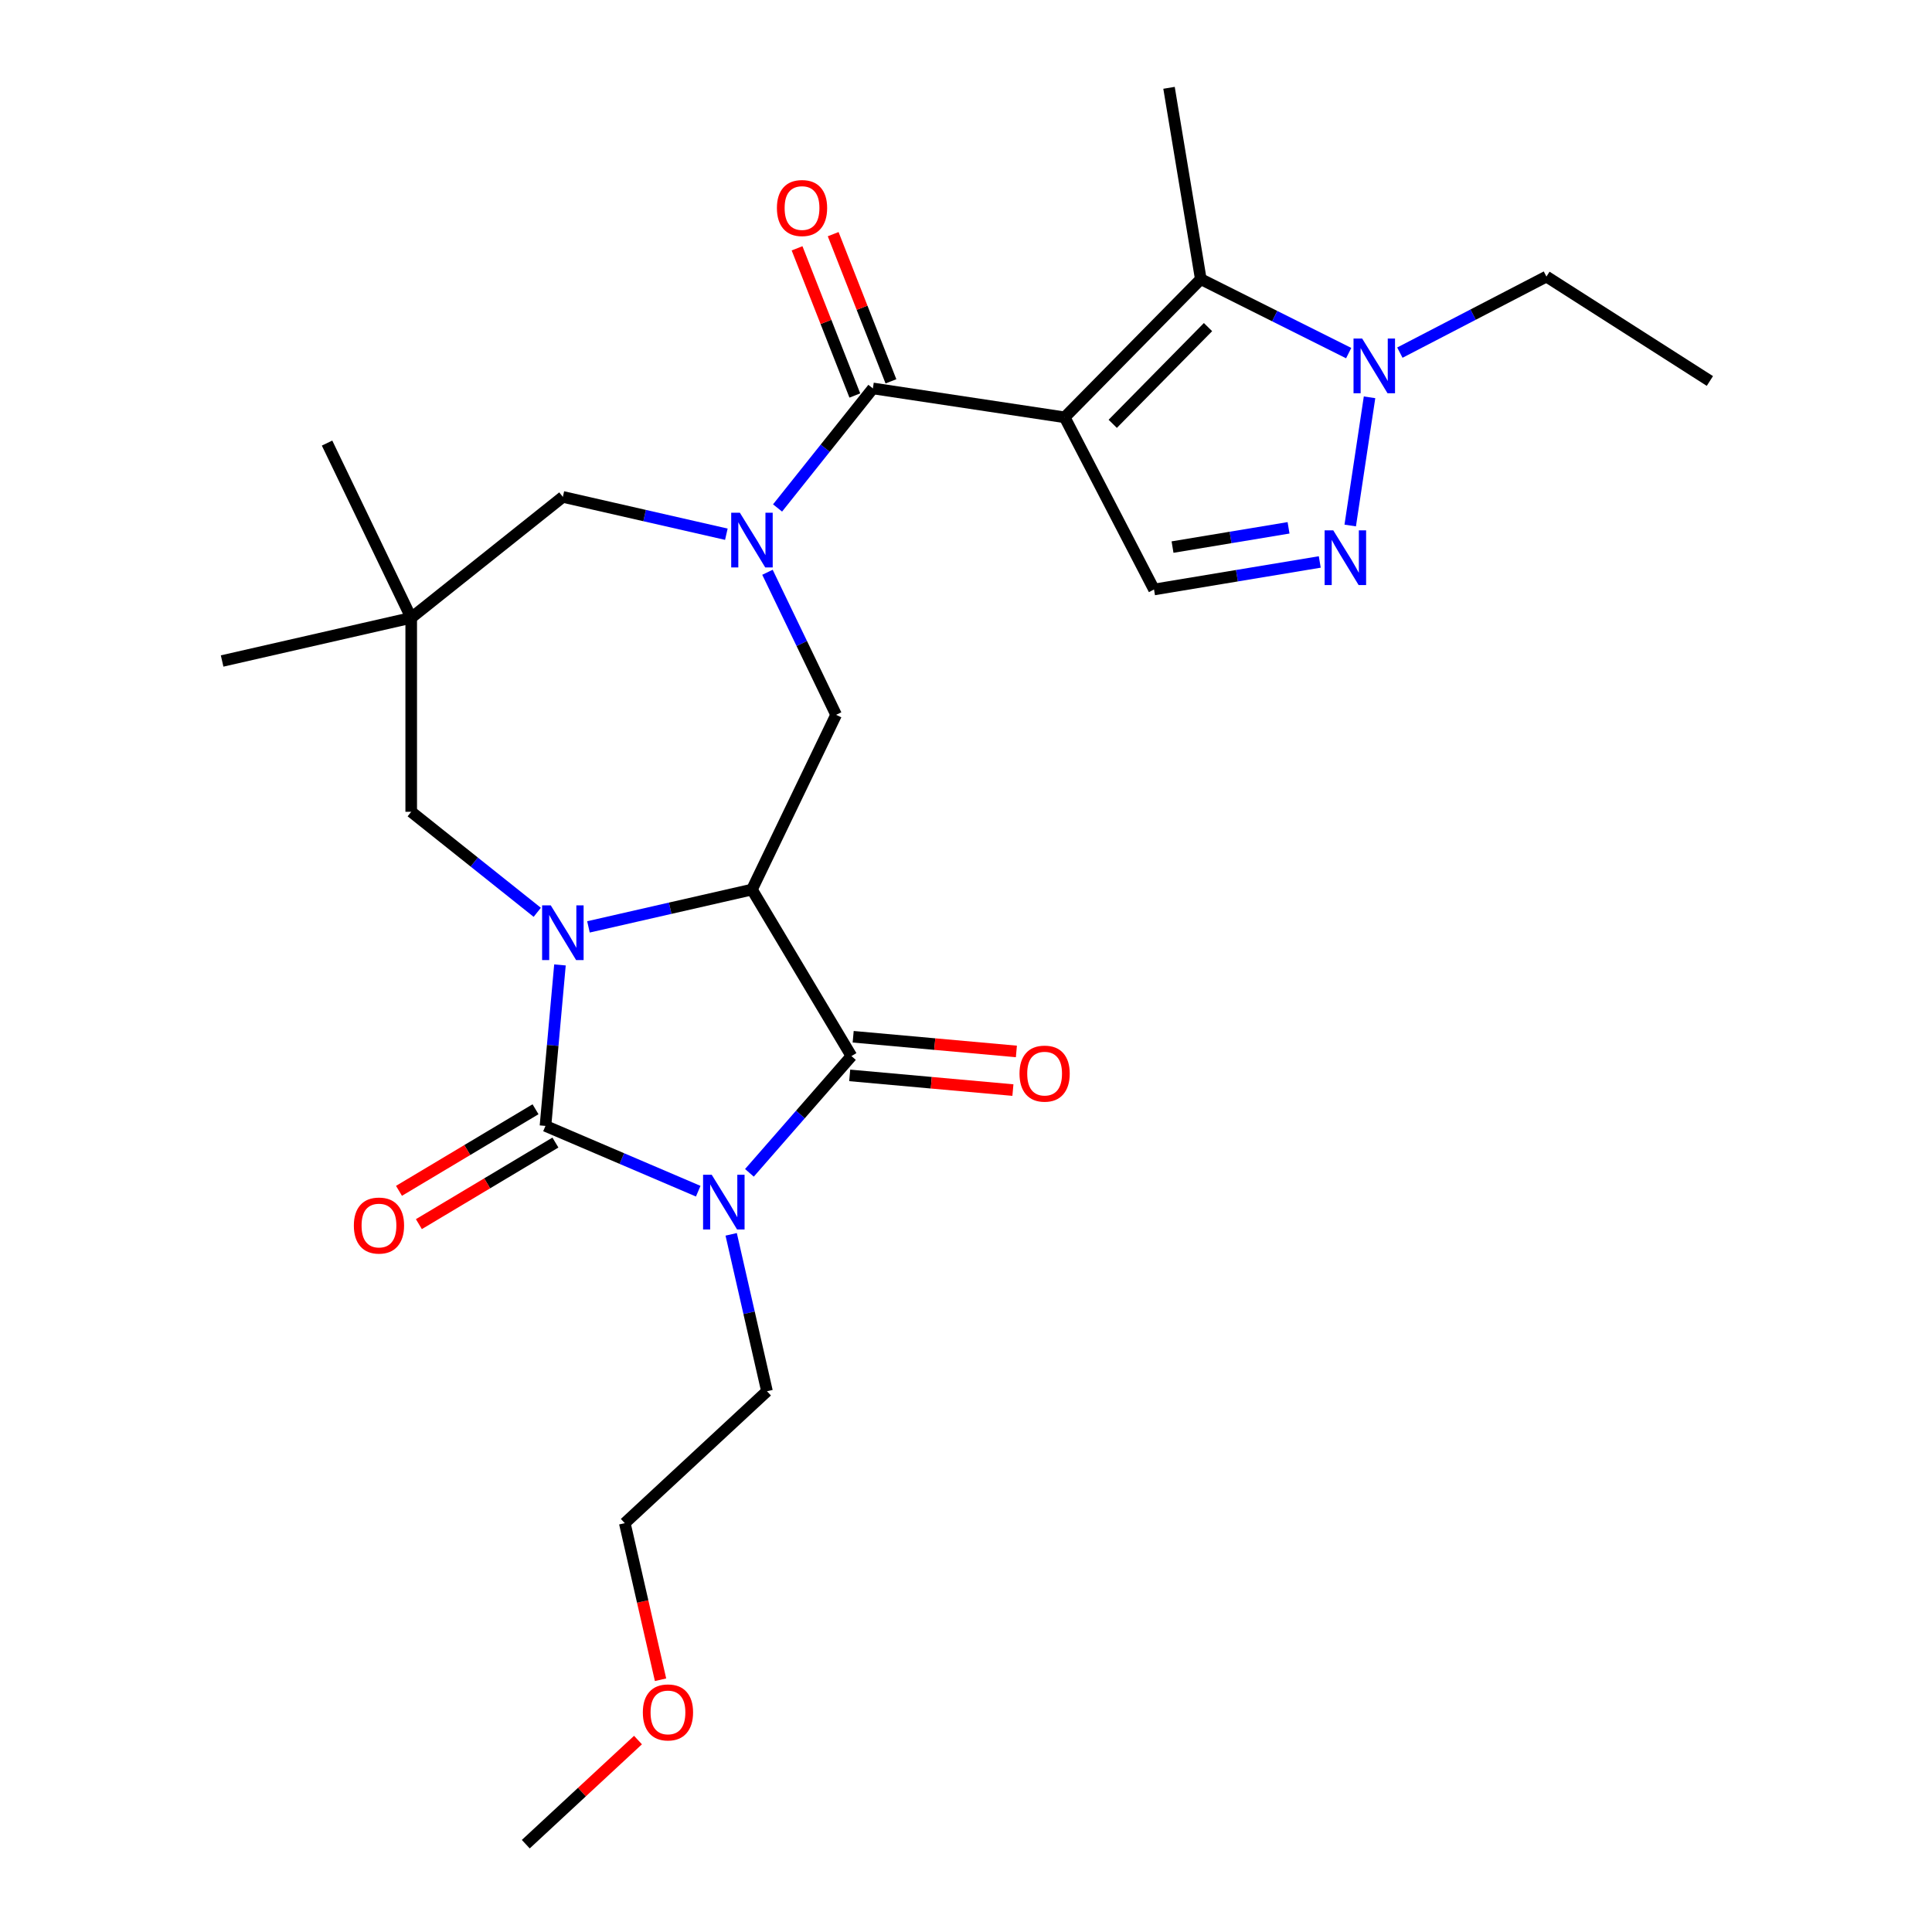 <?xml version='1.0' encoding='iso-8859-1'?>
<svg version='1.1' baseProfile='full'
              xmlns='http://www.w3.org/2000/svg'
                      xmlns:rdkit='http://www.rdkit.org/xml'
                      xmlns:xlink='http://www.w3.org/1999/xlink'
                  xml:space='preserve'
width='1000px' height='1000px' viewBox='0 0 1000 1000'>
<!-- END OF HEADER -->
<rect style='opacity:1.0;fill:#FFFFFF;stroke:none' width='1000' height='1000' x='0' y='0'> </rect>
<path class='bond-1' d='M 361.4,616.561 L 321.867,599.664' style='fill:none;fill-rule:evenodd;stroke:#0000FF;stroke-width:6px;stroke-linecap:butt;stroke-linejoin:miter;stroke-opacity:1' />
<path class='bond-1' d='M 321.867,599.664 L 282.335,582.767' style='fill:none;fill-rule:evenodd;stroke:#000000;stroke-width:6px;stroke-linecap:butt;stroke-linejoin:miter;stroke-opacity:1' />
<path class='bond-4' d='M 387.899,607.059 L 414.301,576.84' style='fill:none;fill-rule:evenodd;stroke:#0000FF;stroke-width:6px;stroke-linecap:butt;stroke-linejoin:miter;stroke-opacity:1' />
<path class='bond-4' d='M 414.301,576.84 L 440.702,546.621' style='fill:none;fill-rule:evenodd;stroke:#000000;stroke-width:6px;stroke-linecap:butt;stroke-linejoin:miter;stroke-opacity:1' />
<path class='bond-18' d='M 378.454,638.894 L 387.722,679.497' style='fill:none;fill-rule:evenodd;stroke:#0000FF;stroke-width:6px;stroke-linecap:butt;stroke-linejoin:miter;stroke-opacity:1' />
<path class='bond-18' d='M 387.722,679.497 L 396.989,720.1' style='fill:none;fill-rule:evenodd;stroke:#000000;stroke-width:6px;stroke-linecap:butt;stroke-linejoin:miter;stroke-opacity:1' />
<path class='bond-0' d='M 289.834,499.448 L 286.085,541.108' style='fill:none;fill-rule:evenodd;stroke:#0000FF;stroke-width:6px;stroke-linecap:butt;stroke-linejoin:miter;stroke-opacity:1' />
<path class='bond-0' d='M 286.085,541.108 L 282.335,582.767' style='fill:none;fill-rule:evenodd;stroke:#000000;stroke-width:6px;stroke-linecap:butt;stroke-linejoin:miter;stroke-opacity:1' />
<path class='bond-13' d='M 278.085,472.212 L 245.464,446.198' style='fill:none;fill-rule:evenodd;stroke:#0000FF;stroke-width:6px;stroke-linecap:butt;stroke-linejoin:miter;stroke-opacity:1' />
<path class='bond-13' d='M 245.464,446.198 L 212.844,420.184' style='fill:none;fill-rule:evenodd;stroke:#000000;stroke-width:6px;stroke-linecap:butt;stroke-linejoin:miter;stroke-opacity:1' />
<path class='bond-27' d='M 304.584,479.754 L 346.897,470.096' style='fill:none;fill-rule:evenodd;stroke:#0000FF;stroke-width:6px;stroke-linecap:butt;stroke-linejoin:miter;stroke-opacity:1' />
<path class='bond-27' d='M 346.897,470.096 L 389.21,460.439' style='fill:none;fill-rule:evenodd;stroke:#000000;stroke-width:6px;stroke-linecap:butt;stroke-linejoin:miter;stroke-opacity:1' />
<path class='bond-15' d='M 277.186,574.149 L 241.85,595.261' style='fill:none;fill-rule:evenodd;stroke:#000000;stroke-width:6px;stroke-linecap:butt;stroke-linejoin:miter;stroke-opacity:1' />
<path class='bond-15' d='M 241.85,595.261 L 206.514,616.374' style='fill:none;fill-rule:evenodd;stroke:#FF0000;stroke-width:6px;stroke-linecap:butt;stroke-linejoin:miter;stroke-opacity:1' />
<path class='bond-15' d='M 287.484,591.385 L 252.148,612.498' style='fill:none;fill-rule:evenodd;stroke:#000000;stroke-width:6px;stroke-linecap:butt;stroke-linejoin:miter;stroke-opacity:1' />
<path class='bond-15' d='M 252.148,612.498 L 216.812,633.61' style='fill:none;fill-rule:evenodd;stroke:#FF0000;stroke-width:6px;stroke-linecap:butt;stroke-linejoin:miter;stroke-opacity:1' />
<path class='bond-2' d='M 389.21,460.439 L 440.702,546.621' style='fill:none;fill-rule:evenodd;stroke:#000000;stroke-width:6px;stroke-linecap:butt;stroke-linejoin:miter;stroke-opacity:1' />
<path class='bond-9' d='M 389.21,460.439 L 432.769,369.988' style='fill:none;fill-rule:evenodd;stroke:#000000;stroke-width:6px;stroke-linecap:butt;stroke-linejoin:miter;stroke-opacity:1' />
<path class='bond-3' d='M 551.076,216.009 L 451.805,201.046' style='fill:none;fill-rule:evenodd;stroke:#000000;stroke-width:6px;stroke-linecap:butt;stroke-linejoin:miter;stroke-opacity:1' />
<path class='bond-7' d='M 551.076,216.009 L 621.532,144.491' style='fill:none;fill-rule:evenodd;stroke:#000000;stroke-width:6px;stroke-linecap:butt;stroke-linejoin:miter;stroke-opacity:1' />
<path class='bond-7' d='M 575.948,219.372 L 625.267,169.31' style='fill:none;fill-rule:evenodd;stroke:#000000;stroke-width:6px;stroke-linecap:butt;stroke-linejoin:miter;stroke-opacity:1' />
<path class='bond-11' d='M 551.076,216.009 L 597.322,305.116' style='fill:none;fill-rule:evenodd;stroke:#000000;stroke-width:6px;stroke-linecap:butt;stroke-linejoin:miter;stroke-opacity:1' />
<path class='bond-16' d='M 439.802,556.62 L 482.042,560.422' style='fill:none;fill-rule:evenodd;stroke:#000000;stroke-width:6px;stroke-linecap:butt;stroke-linejoin:miter;stroke-opacity:1' />
<path class='bond-16' d='M 482.042,560.422 L 524.281,564.223' style='fill:none;fill-rule:evenodd;stroke:#FF0000;stroke-width:6px;stroke-linecap:butt;stroke-linejoin:miter;stroke-opacity:1' />
<path class='bond-16' d='M 441.602,536.622 L 483.841,540.424' style='fill:none;fill-rule:evenodd;stroke:#000000;stroke-width:6px;stroke-linecap:butt;stroke-linejoin:miter;stroke-opacity:1' />
<path class='bond-16' d='M 483.841,540.424 L 526.081,544.225' style='fill:none;fill-rule:evenodd;stroke:#FF0000;stroke-width:6px;stroke-linecap:butt;stroke-linejoin:miter;stroke-opacity:1' />
<path class='bond-5' d='M 397.238,296.206 L 415.004,333.097' style='fill:none;fill-rule:evenodd;stroke:#0000FF;stroke-width:6px;stroke-linecap:butt;stroke-linejoin:miter;stroke-opacity:1' />
<path class='bond-5' d='M 415.004,333.097 L 432.769,369.988' style='fill:none;fill-rule:evenodd;stroke:#000000;stroke-width:6px;stroke-linecap:butt;stroke-linejoin:miter;stroke-opacity:1' />
<path class='bond-6' d='M 402.46,262.922 L 427.132,231.984' style='fill:none;fill-rule:evenodd;stroke:#0000FF;stroke-width:6px;stroke-linecap:butt;stroke-linejoin:miter;stroke-opacity:1' />
<path class='bond-6' d='M 427.132,231.984 L 451.805,201.046' style='fill:none;fill-rule:evenodd;stroke:#000000;stroke-width:6px;stroke-linecap:butt;stroke-linejoin:miter;stroke-opacity:1' />
<path class='bond-14' d='M 375.961,276.512 L 333.648,266.855' style='fill:none;fill-rule:evenodd;stroke:#0000FF;stroke-width:6px;stroke-linecap:butt;stroke-linejoin:miter;stroke-opacity:1' />
<path class='bond-14' d='M 333.648,266.855 L 291.334,257.197' style='fill:none;fill-rule:evenodd;stroke:#000000;stroke-width:6px;stroke-linecap:butt;stroke-linejoin:miter;stroke-opacity:1' />
<path class='bond-17' d='M 461.15,197.378 L 446.2,159.287' style='fill:none;fill-rule:evenodd;stroke:#000000;stroke-width:6px;stroke-linecap:butt;stroke-linejoin:miter;stroke-opacity:1' />
<path class='bond-17' d='M 446.2,159.287 L 431.25,121.195' style='fill:none;fill-rule:evenodd;stroke:#FF0000;stroke-width:6px;stroke-linecap:butt;stroke-linejoin:miter;stroke-opacity:1' />
<path class='bond-17' d='M 442.459,204.714 L 427.509,166.622' style='fill:none;fill-rule:evenodd;stroke:#000000;stroke-width:6px;stroke-linecap:butt;stroke-linejoin:miter;stroke-opacity:1' />
<path class='bond-17' d='M 427.509,166.622 L 412.559,128.531' style='fill:none;fill-rule:evenodd;stroke:#FF0000;stroke-width:6px;stroke-linecap:butt;stroke-linejoin:miter;stroke-opacity:1' />
<path class='bond-10' d='M 621.532,144.491 L 659.802,163.632' style='fill:none;fill-rule:evenodd;stroke:#000000;stroke-width:6px;stroke-linecap:butt;stroke-linejoin:miter;stroke-opacity:1' />
<path class='bond-10' d='M 659.802,163.632 L 698.071,182.772' style='fill:none;fill-rule:evenodd;stroke:#0000FF;stroke-width:6px;stroke-linecap:butt;stroke-linejoin:miter;stroke-opacity:1' />
<path class='bond-19' d='M 621.532,144.491 L 605.086,45.455' style='fill:none;fill-rule:evenodd;stroke:#000000;stroke-width:6px;stroke-linecap:butt;stroke-linejoin:miter;stroke-opacity:1' />
<path class='bond-8' d='M 683.109,290.871 L 640.215,297.994' style='fill:none;fill-rule:evenodd;stroke:#0000FF;stroke-width:6px;stroke-linecap:butt;stroke-linejoin:miter;stroke-opacity:1' />
<path class='bond-8' d='M 640.215,297.994 L 597.322,305.116' style='fill:none;fill-rule:evenodd;stroke:#000000;stroke-width:6px;stroke-linecap:butt;stroke-linejoin:miter;stroke-opacity:1' />
<path class='bond-8' d='M 666.951,273.2 L 636.926,278.186' style='fill:none;fill-rule:evenodd;stroke:#0000FF;stroke-width:6px;stroke-linecap:butt;stroke-linejoin:miter;stroke-opacity:1' />
<path class='bond-8' d='M 636.926,278.186 L 606.9,283.172' style='fill:none;fill-rule:evenodd;stroke:#000000;stroke-width:6px;stroke-linecap:butt;stroke-linejoin:miter;stroke-opacity:1' />
<path class='bond-29' d='M 698.871,272 L 708.872,205.647' style='fill:none;fill-rule:evenodd;stroke:#0000FF;stroke-width:6px;stroke-linecap:butt;stroke-linejoin:miter;stroke-opacity:1' />
<path class='bond-20' d='M 724.571,182.522 L 762.5,162.838' style='fill:none;fill-rule:evenodd;stroke:#0000FF;stroke-width:6px;stroke-linecap:butt;stroke-linejoin:miter;stroke-opacity:1' />
<path class='bond-20' d='M 762.5,162.838 L 800.429,143.153' style='fill:none;fill-rule:evenodd;stroke:#000000;stroke-width:6px;stroke-linecap:butt;stroke-linejoin:miter;stroke-opacity:1' />
<path class='bond-12' d='M 212.844,319.791 L 212.844,420.184' style='fill:none;fill-rule:evenodd;stroke:#000000;stroke-width:6px;stroke-linecap:butt;stroke-linejoin:miter;stroke-opacity:1' />
<path class='bond-21' d='M 212.844,319.791 L 114.968,342.131' style='fill:none;fill-rule:evenodd;stroke:#000000;stroke-width:6px;stroke-linecap:butt;stroke-linejoin:miter;stroke-opacity:1' />
<path class='bond-22' d='M 212.844,319.791 L 169.285,229.34' style='fill:none;fill-rule:evenodd;stroke:#000000;stroke-width:6px;stroke-linecap:butt;stroke-linejoin:miter;stroke-opacity:1' />
<path class='bond-28' d='M 212.844,319.791 L 291.334,257.197' style='fill:none;fill-rule:evenodd;stroke:#000000;stroke-width:6px;stroke-linecap:butt;stroke-linejoin:miter;stroke-opacity:1' />
<path class='bond-24' d='M 396.989,720.1 L 323.396,788.385' style='fill:none;fill-rule:evenodd;stroke:#000000;stroke-width:6px;stroke-linecap:butt;stroke-linejoin:miter;stroke-opacity:1' />
<path class='bond-26' d='M 800.429,143.153 L 885.032,197.2' style='fill:none;fill-rule:evenodd;stroke:#000000;stroke-width:6px;stroke-linecap:butt;stroke-linejoin:miter;stroke-opacity:1' />
<path class='bond-23' d='M 341.894,869.431 L 332.645,828.908' style='fill:none;fill-rule:evenodd;stroke:#FF0000;stroke-width:6px;stroke-linecap:butt;stroke-linejoin:miter;stroke-opacity:1' />
<path class='bond-23' d='M 332.645,828.908 L 323.396,788.385' style='fill:none;fill-rule:evenodd;stroke:#000000;stroke-width:6px;stroke-linecap:butt;stroke-linejoin:miter;stroke-opacity:1' />
<path class='bond-25' d='M 330.225,900.652 L 301.184,927.599' style='fill:none;fill-rule:evenodd;stroke:#FF0000;stroke-width:6px;stroke-linecap:butt;stroke-linejoin:miter;stroke-opacity:1' />
<path class='bond-25' d='M 301.184,927.599 L 272.142,954.545' style='fill:none;fill-rule:evenodd;stroke:#000000;stroke-width:6px;stroke-linecap:butt;stroke-linejoin:miter;stroke-opacity:1' />
<path  class='atom-0' d='M 368.389 608.064
L 377.669 623.064
Q 378.589 624.544, 380.069 627.224
Q 381.549 629.904, 381.629 630.064
L 381.629 608.064
L 385.389 608.064
L 385.389 636.384
L 381.509 636.384
L 371.549 619.984
Q 370.389 618.064, 369.149 615.864
Q 367.949 613.664, 367.589 612.984
L 367.589 636.384
L 363.909 636.384
L 363.909 608.064
L 368.389 608.064
' fill='#0000FF'/>
<path  class='atom-1' d='M 285.074 468.618
L 294.354 483.618
Q 295.274 485.098, 296.754 487.778
Q 298.234 490.458, 298.314 490.618
L 298.314 468.618
L 302.074 468.618
L 302.074 496.938
L 298.194 496.938
L 288.234 480.538
Q 287.074 478.618, 285.834 476.418
Q 284.634 474.218, 284.274 473.538
L 284.274 496.938
L 280.594 496.938
L 280.594 468.618
L 285.074 468.618
' fill='#0000FF'/>
<path  class='atom-6' d='M 382.95 265.377
L 392.23 280.377
Q 393.15 281.857, 394.63 284.537
Q 396.11 287.217, 396.19 287.377
L 396.19 265.377
L 399.95 265.377
L 399.95 293.697
L 396.07 293.697
L 386.11 277.297
Q 384.95 275.377, 383.71 273.177
Q 382.51 270.977, 382.15 270.297
L 382.15 293.697
L 378.47 293.697
L 378.47 265.377
L 382.95 265.377
' fill='#0000FF'/>
<path  class='atom-9' d='M 690.098 274.51
L 699.378 289.51
Q 700.298 290.99, 701.778 293.67
Q 703.258 296.35, 703.338 296.51
L 703.338 274.51
L 707.098 274.51
L 707.098 302.83
L 703.218 302.83
L 693.258 286.43
Q 692.098 284.51, 690.858 282.31
Q 689.658 280.11, 689.298 279.43
L 689.298 302.83
L 685.618 302.83
L 685.618 274.51
L 690.098 274.51
' fill='#0000FF'/>
<path  class='atom-11' d='M 705.061 175.239
L 714.341 190.239
Q 715.261 191.719, 716.741 194.399
Q 718.221 197.079, 718.301 197.239
L 718.301 175.239
L 722.061 175.239
L 722.061 203.559
L 718.181 203.559
L 708.221 187.159
Q 707.061 185.239, 705.821 183.039
Q 704.621 180.839, 704.261 180.159
L 704.261 203.559
L 700.581 203.559
L 700.581 175.239
L 705.061 175.239
' fill='#0000FF'/>
<path  class='atom-16' d='M 183.153 634.339
Q 183.153 627.539, 186.513 623.739
Q 189.873 619.939, 196.153 619.939
Q 202.433 619.939, 205.793 623.739
Q 209.153 627.539, 209.153 634.339
Q 209.153 641.219, 205.753 645.139
Q 202.353 649.019, 196.153 649.019
Q 189.913 649.019, 186.513 645.139
Q 183.153 641.259, 183.153 634.339
M 196.153 645.819
Q 200.473 645.819, 202.793 642.939
Q 205.153 640.019, 205.153 634.339
Q 205.153 628.779, 202.793 625.979
Q 200.473 623.139, 196.153 623.139
Q 191.833 623.139, 189.473 625.939
Q 187.153 628.739, 187.153 634.339
Q 187.153 640.059, 189.473 642.939
Q 191.833 645.819, 196.153 645.819
' fill='#FF0000'/>
<path  class='atom-17' d='M 527.691 555.7
Q 527.691 548.9, 531.051 545.1
Q 534.411 541.3, 540.691 541.3
Q 546.971 541.3, 550.331 545.1
Q 553.691 548.9, 553.691 555.7
Q 553.691 562.58, 550.291 566.5
Q 546.891 570.38, 540.691 570.38
Q 534.451 570.38, 531.051 566.5
Q 527.691 562.62, 527.691 555.7
M 540.691 567.18
Q 545.011 567.18, 547.331 564.3
Q 549.691 561.38, 549.691 555.7
Q 549.691 550.14, 547.331 547.34
Q 545.011 544.5, 540.691 544.5
Q 536.371 544.5, 534.011 547.3
Q 531.691 550.1, 531.691 555.7
Q 531.691 561.42, 534.011 564.3
Q 536.371 567.18, 540.691 567.18
' fill='#FF0000'/>
<path  class='atom-18' d='M 402.127 107.673
Q 402.127 100.873, 405.487 97.073
Q 408.847 93.273, 415.127 93.273
Q 421.407 93.273, 424.767 97.073
Q 428.127 100.873, 428.127 107.673
Q 428.127 114.553, 424.727 118.473
Q 421.327 122.353, 415.127 122.353
Q 408.887 122.353, 405.487 118.473
Q 402.127 114.593, 402.127 107.673
M 415.127 119.153
Q 419.447 119.153, 421.767 116.273
Q 424.127 113.353, 424.127 107.673
Q 424.127 102.113, 421.767 99.313
Q 419.447 96.473, 415.127 96.473
Q 410.807 96.473, 408.447 99.273
Q 406.127 102.073, 406.127 107.673
Q 406.127 113.393, 408.447 116.273
Q 410.807 119.153, 415.127 119.153
' fill='#FF0000'/>
<path  class='atom-24' d='M 332.735 886.341
Q 332.735 879.541, 336.095 875.741
Q 339.455 871.941, 345.735 871.941
Q 352.015 871.941, 355.375 875.741
Q 358.735 879.541, 358.735 886.341
Q 358.735 893.221, 355.335 897.141
Q 351.935 901.021, 345.735 901.021
Q 339.495 901.021, 336.095 897.141
Q 332.735 893.261, 332.735 886.341
M 345.735 897.821
Q 350.055 897.821, 352.375 894.941
Q 354.735 892.021, 354.735 886.341
Q 354.735 880.781, 352.375 877.981
Q 350.055 875.141, 345.735 875.141
Q 341.415 875.141, 339.055 877.941
Q 336.735 880.741, 336.735 886.341
Q 336.735 892.061, 339.055 894.941
Q 341.415 897.821, 345.735 897.821
' fill='#FF0000'/>
</svg>
